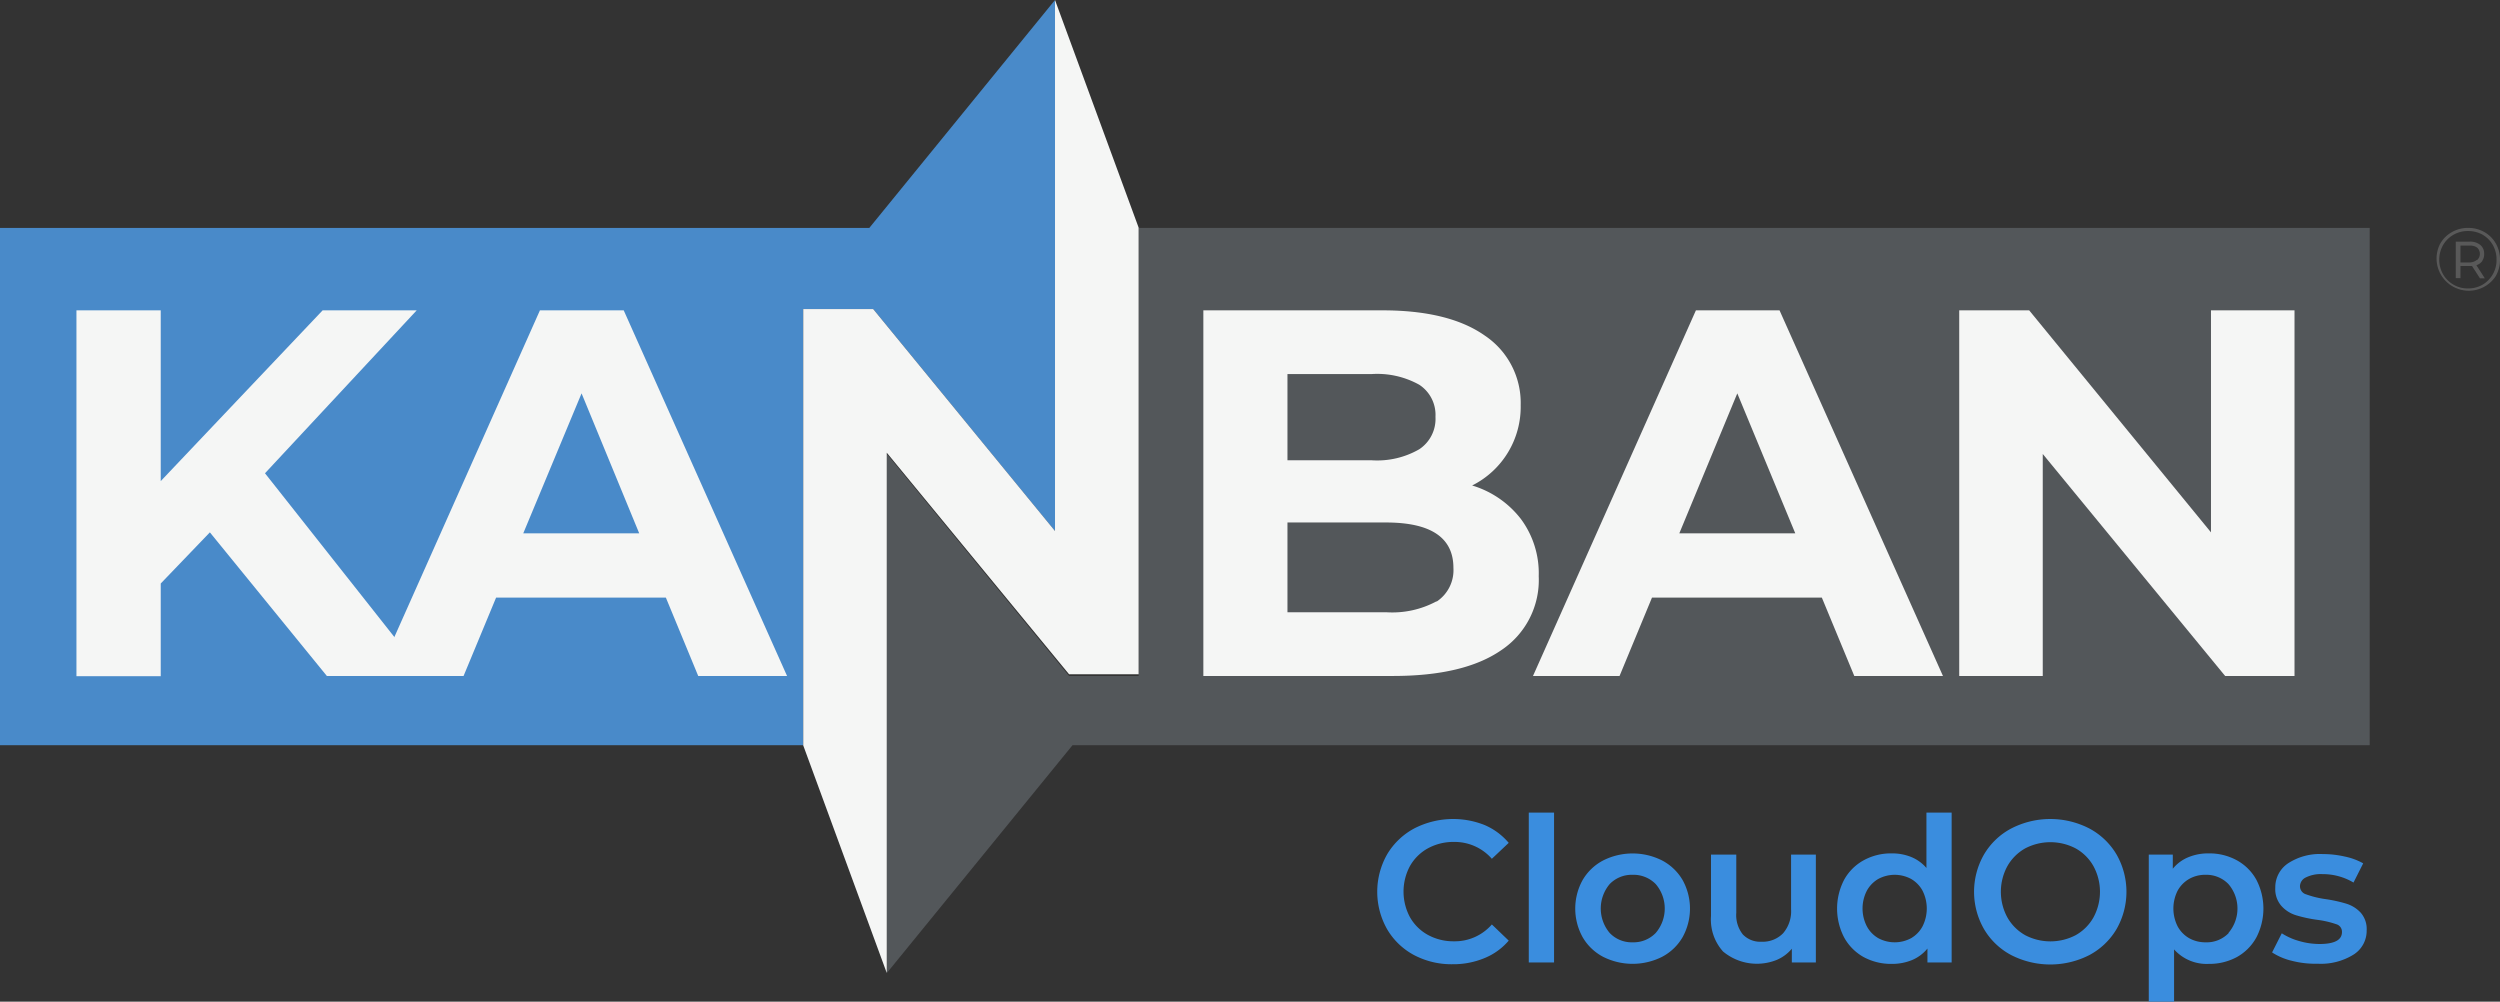 <svg xmlns="http://www.w3.org/2000/svg" viewBox="0 0 296.61 118.84"><rect x="0" y="0" width="296.61" height="118.84" fill="#333333" stroke="none"/><defs><style>.cls-1{fill:#53575a;}.cls-2{fill:#498ac9;}.cls-3{fill:#f5f6f5;}.cls-4{fill:#595959;}.cls-5{fill:#3a8dde;}</style></defs><g id="Capa_2" data-name="Capa 2"><g id="Capa_1-2" data-name="Capa 1"><polygon class="cls-1" points="135.09 80.2 135.09 27.04 281.15 27.04 281.15 88.41 127.25 88.41 105.22 115.44 105.22 53.86 126.84 80.2 135.09 80.2"/><polygon class="cls-2" points="95.3 36.67 95.3 88.41 0 88.41 0 27.04 103.14 27.04 125.17 0 125.17 63.01 103.6 36.67 95.3 36.67"/><path class="cls-3" d="M24.9,63.16l-5.83,6.07v11h-10V36.82h10V57.08L38.28,36.82H49.44l-18,19.33,19,24.05H38.78Z"/><path class="cls-3" d="M79,70.9H58.86L55,80.2H44.73L64.06,36.82H74L93.38,80.2H82.84Zm-3.16-7.62L69,46.67,62.08,63.28Z"/><path class="cls-3" d="M180.45,61.58a10.81,10.81,0,0,1,2.11,6.78,10,10,0,0,1-4.43,8.77q-4.44,3.08-12.92,3.07H142.77V36.82H164q7.92,0,12.17,3a9.61,9.61,0,0,1,4.25,8.24,10.43,10.43,0,0,1-5.76,9.54A11.47,11.47,0,0,1,180.45,61.58Zm-27.7-17.2V54.61h10a10,10,0,0,0,5.64-1.31,4.32,4.32,0,0,0,1.92-3.84,4.27,4.27,0,0,0-1.92-3.81,10.24,10.24,0,0,0-5.64-1.27Zm17.69,27a4.47,4.47,0,0,0,2-4q0-5.39-8-5.39H152.75V72.64h11.71A11.08,11.08,0,0,0,170.44,71.34Z"/><path class="cls-3" d="M216.15,70.9H196l-3.85,9.3H181.88l19.33-43.38h9.92L230.52,80.2H220ZM213,63.28l-6.88-16.61-6.88,16.61Z"/><path class="cls-3" d="M272.23,36.82V80.2H264L242.36,53.86V80.2h-9.91V36.82h8.3l21.57,26.34V36.82Z"/><path class="cls-3" d="M135.09,27v53h-8.25L105.21,53.71v61.73l-9.91-27V36.67h8.3L125.17,63V0Z"/><path class="cls-4" d="M294.75,27.53a3.61,3.61,0,0,1,1.37,1.37,3.81,3.81,0,0,1,.49,1.92,3.86,3.86,0,0,1-.5,1.93,3.82,3.82,0,0,1-6.6-3.83,3.61,3.61,0,0,1,1.37-1.37,3.77,3.77,0,0,1,1.94-.51A3.82,3.82,0,0,1,294.75,27.53Zm-.23,6.26a3.39,3.39,0,0,0,1.68-3,3.47,3.47,0,0,0-.44-1.72,3.29,3.29,0,0,0-1.21-1.22,3.48,3.48,0,0,0-1.73-.44,3.42,3.42,0,0,0-1.74.45,3.3,3.3,0,0,0-1.23,1.23,3.51,3.51,0,0,0,0,3.44,3.35,3.35,0,0,0,1.22,1.23,3.29,3.29,0,0,0,1.73.46A3.38,3.38,0,0,0,294.52,33.79Zm0-2.83a1.5,1.5,0,0,1-.71.51l1,1.55h-.58l-.94-1.46-.25,0h-1.12V33h-.56V28.67H293a1.9,1.9,0,0,1,1.26.38,1.31,1.31,0,0,1,.47,1.06A1.43,1.43,0,0,1,294.47,31Zm-.61-.12a1,1,0,0,0,0-1.45,1.39,1.39,0,0,0-.89-.25h-1.1v2H293A1.39,1.39,0,0,0,293.86,30.84Z"/><path class="cls-5" d="M167.78,113.32a8.13,8.13,0,0,1-3.21-3.08,9,9,0,0,1,0-8.87,8.29,8.29,0,0,1,3.22-3.08,10.08,10.08,0,0,1,8.36-.4A7.69,7.69,0,0,1,179,100l-2,1.89a5.86,5.86,0,0,0-4.48-2,6.31,6.31,0,0,0-3.09.75,5.47,5.47,0,0,0-2.14,2.1,6.41,6.41,0,0,0,0,6.09,5.47,5.47,0,0,0,2.14,2.1,6.31,6.31,0,0,0,3.09.75,5.82,5.82,0,0,0,4.48-2l2,1.92a7.48,7.48,0,0,1-2.89,2.08,9.63,9.63,0,0,1-3.77.72A9.5,9.5,0,0,1,167.78,113.32Z"/><path class="cls-5" d="M181.38,96.41h3v17.78h-3Z"/><path class="cls-5" d="M190.2,113.52a6.06,6.06,0,0,1-2.43-2.33,7,7,0,0,1,0-6.78,6.1,6.1,0,0,1,2.43-2.32,7.77,7.77,0,0,1,7,0,6.1,6.1,0,0,1,2.43,2.32,7,7,0,0,1,0,6.78,6.06,6.06,0,0,1-2.43,2.33,7.77,7.77,0,0,1-7,0Zm6.24-2.83a4.46,4.46,0,0,0,0-5.8,3.68,3.68,0,0,0-2.74-1.1,3.64,3.64,0,0,0-2.72,1.1,4.5,4.5,0,0,0,0,5.8,3.61,3.61,0,0,0,2.72,1.11A3.65,3.65,0,0,0,196.44,110.69Z"/><path class="cls-5" d="M215.44,101.39v12.8h-2.85v-1.63a4.71,4.71,0,0,1-1.8,1.33,6.28,6.28,0,0,1-6.36-1A5.66,5.66,0,0,1,203,108.7v-7.31h3v6.91a3.68,3.68,0,0,0,.78,2.57,2.86,2.86,0,0,0,2.22.86,3.37,3.37,0,0,0,2.55-1,4,4,0,0,0,.95-2.86v-6.48Z"/><path class="cls-5" d="M231.55,96.41v17.78h-2.87v-1.65a4.71,4.71,0,0,1-1.84,1.37,6.23,6.23,0,0,1-2.41.45,6.8,6.8,0,0,1-3.32-.81,5.92,5.92,0,0,1-2.31-2.32,7.42,7.42,0,0,1,0-6.86,5.87,5.87,0,0,1,2.31-2.3,6.7,6.7,0,0,1,3.32-.82,6,6,0,0,1,2.33.43,4.73,4.73,0,0,1,1.8,1.3V96.41Zm-4.81,14.9a3.55,3.55,0,0,0,1.36-1.41,4.7,4.7,0,0,0,0-4.22,3.59,3.59,0,0,0-1.36-1.4,4.11,4.11,0,0,0-3.89,0,3.59,3.59,0,0,0-1.36,1.4,4.62,4.62,0,0,0,0,4.22,3.55,3.55,0,0,0,1.36,1.41,4.11,4.11,0,0,0,3.89,0Z"/><path class="cls-5" d="M238.63,113.32a8.17,8.17,0,0,1-3.24-3.09,8.89,8.89,0,0,1,0-8.85,8.17,8.17,0,0,1,3.24-3.09,10.11,10.11,0,0,1,9.25,0,8.25,8.25,0,0,1,3.23,3.08,8.92,8.92,0,0,1,0,8.87,8.25,8.25,0,0,1-3.23,3.08,10.19,10.19,0,0,1-9.25,0Zm7.64-2.37a5.48,5.48,0,0,0,2.11-2.11,6.37,6.37,0,0,0,0-6.07,5.48,5.48,0,0,0-2.11-2.11,6.46,6.46,0,0,0-6,0,5.55,5.55,0,0,0-2.11,2.11,6.37,6.37,0,0,0,0,6.07,5.55,5.55,0,0,0,2.11,2.11,6.46,6.46,0,0,0,6,0Z"/><path class="cls-5" d="M265.39,102.07a5.87,5.87,0,0,1,2.31,2.3,7.42,7.42,0,0,1,0,6.86,5.92,5.92,0,0,1-2.31,2.32,6.86,6.86,0,0,1-3.35.81,5.18,5.18,0,0,1-4.1-1.72v6.2h-3V101.39h2.85v1.68a4.63,4.63,0,0,1,1.83-1.36,6.09,6.09,0,0,1,2.41-.46A6.76,6.76,0,0,1,265.39,102.07Zm-1,8.62a4.46,4.46,0,0,0,0-5.8,3.64,3.64,0,0,0-2.72-1.1,3.81,3.81,0,0,0-1.94.49,3.62,3.62,0,0,0-1.37,1.4,4.7,4.7,0,0,0,0,4.22,3.58,3.58,0,0,0,1.37,1.41,3.91,3.91,0,0,0,1.94.49A3.61,3.61,0,0,0,264.43,110.69Z"/><path class="cls-5" d="M271.94,114a7.49,7.49,0,0,1-2.37-1l1.15-2.27a7.58,7.58,0,0,0,2.07.92,8.75,8.75,0,0,0,2.39.35c1.79,0,2.68-.47,2.68-1.42a.93.93,0,0,0-.68-.93,11.16,11.16,0,0,0-2.19-.51,16.16,16.16,0,0,1-2.58-.55,3.84,3.84,0,0,1-1.72-1.09,3,3,0,0,1-.74-2.17,3.41,3.41,0,0,1,1.53-2.91,6.89,6.89,0,0,1,4.11-1.09,11.72,11.72,0,0,1,2.63.3,7.58,7.58,0,0,1,2.16.8l-1.15,2.28a7.1,7.1,0,0,0-3.67-1,4,4,0,0,0-2,.4,1.18,1.18,0,0,0-.68,1,1,1,0,0,0,.73,1,11.21,11.21,0,0,0,2.27.56,17,17,0,0,1,2.51.55,3.89,3.89,0,0,1,1.69,1.06,2.94,2.94,0,0,1,.71,2.11,3.33,3.33,0,0,1-1.56,2.87,7.33,7.33,0,0,1-4.24,1.08A11.16,11.16,0,0,1,271.94,114Z"/></g></g></svg>